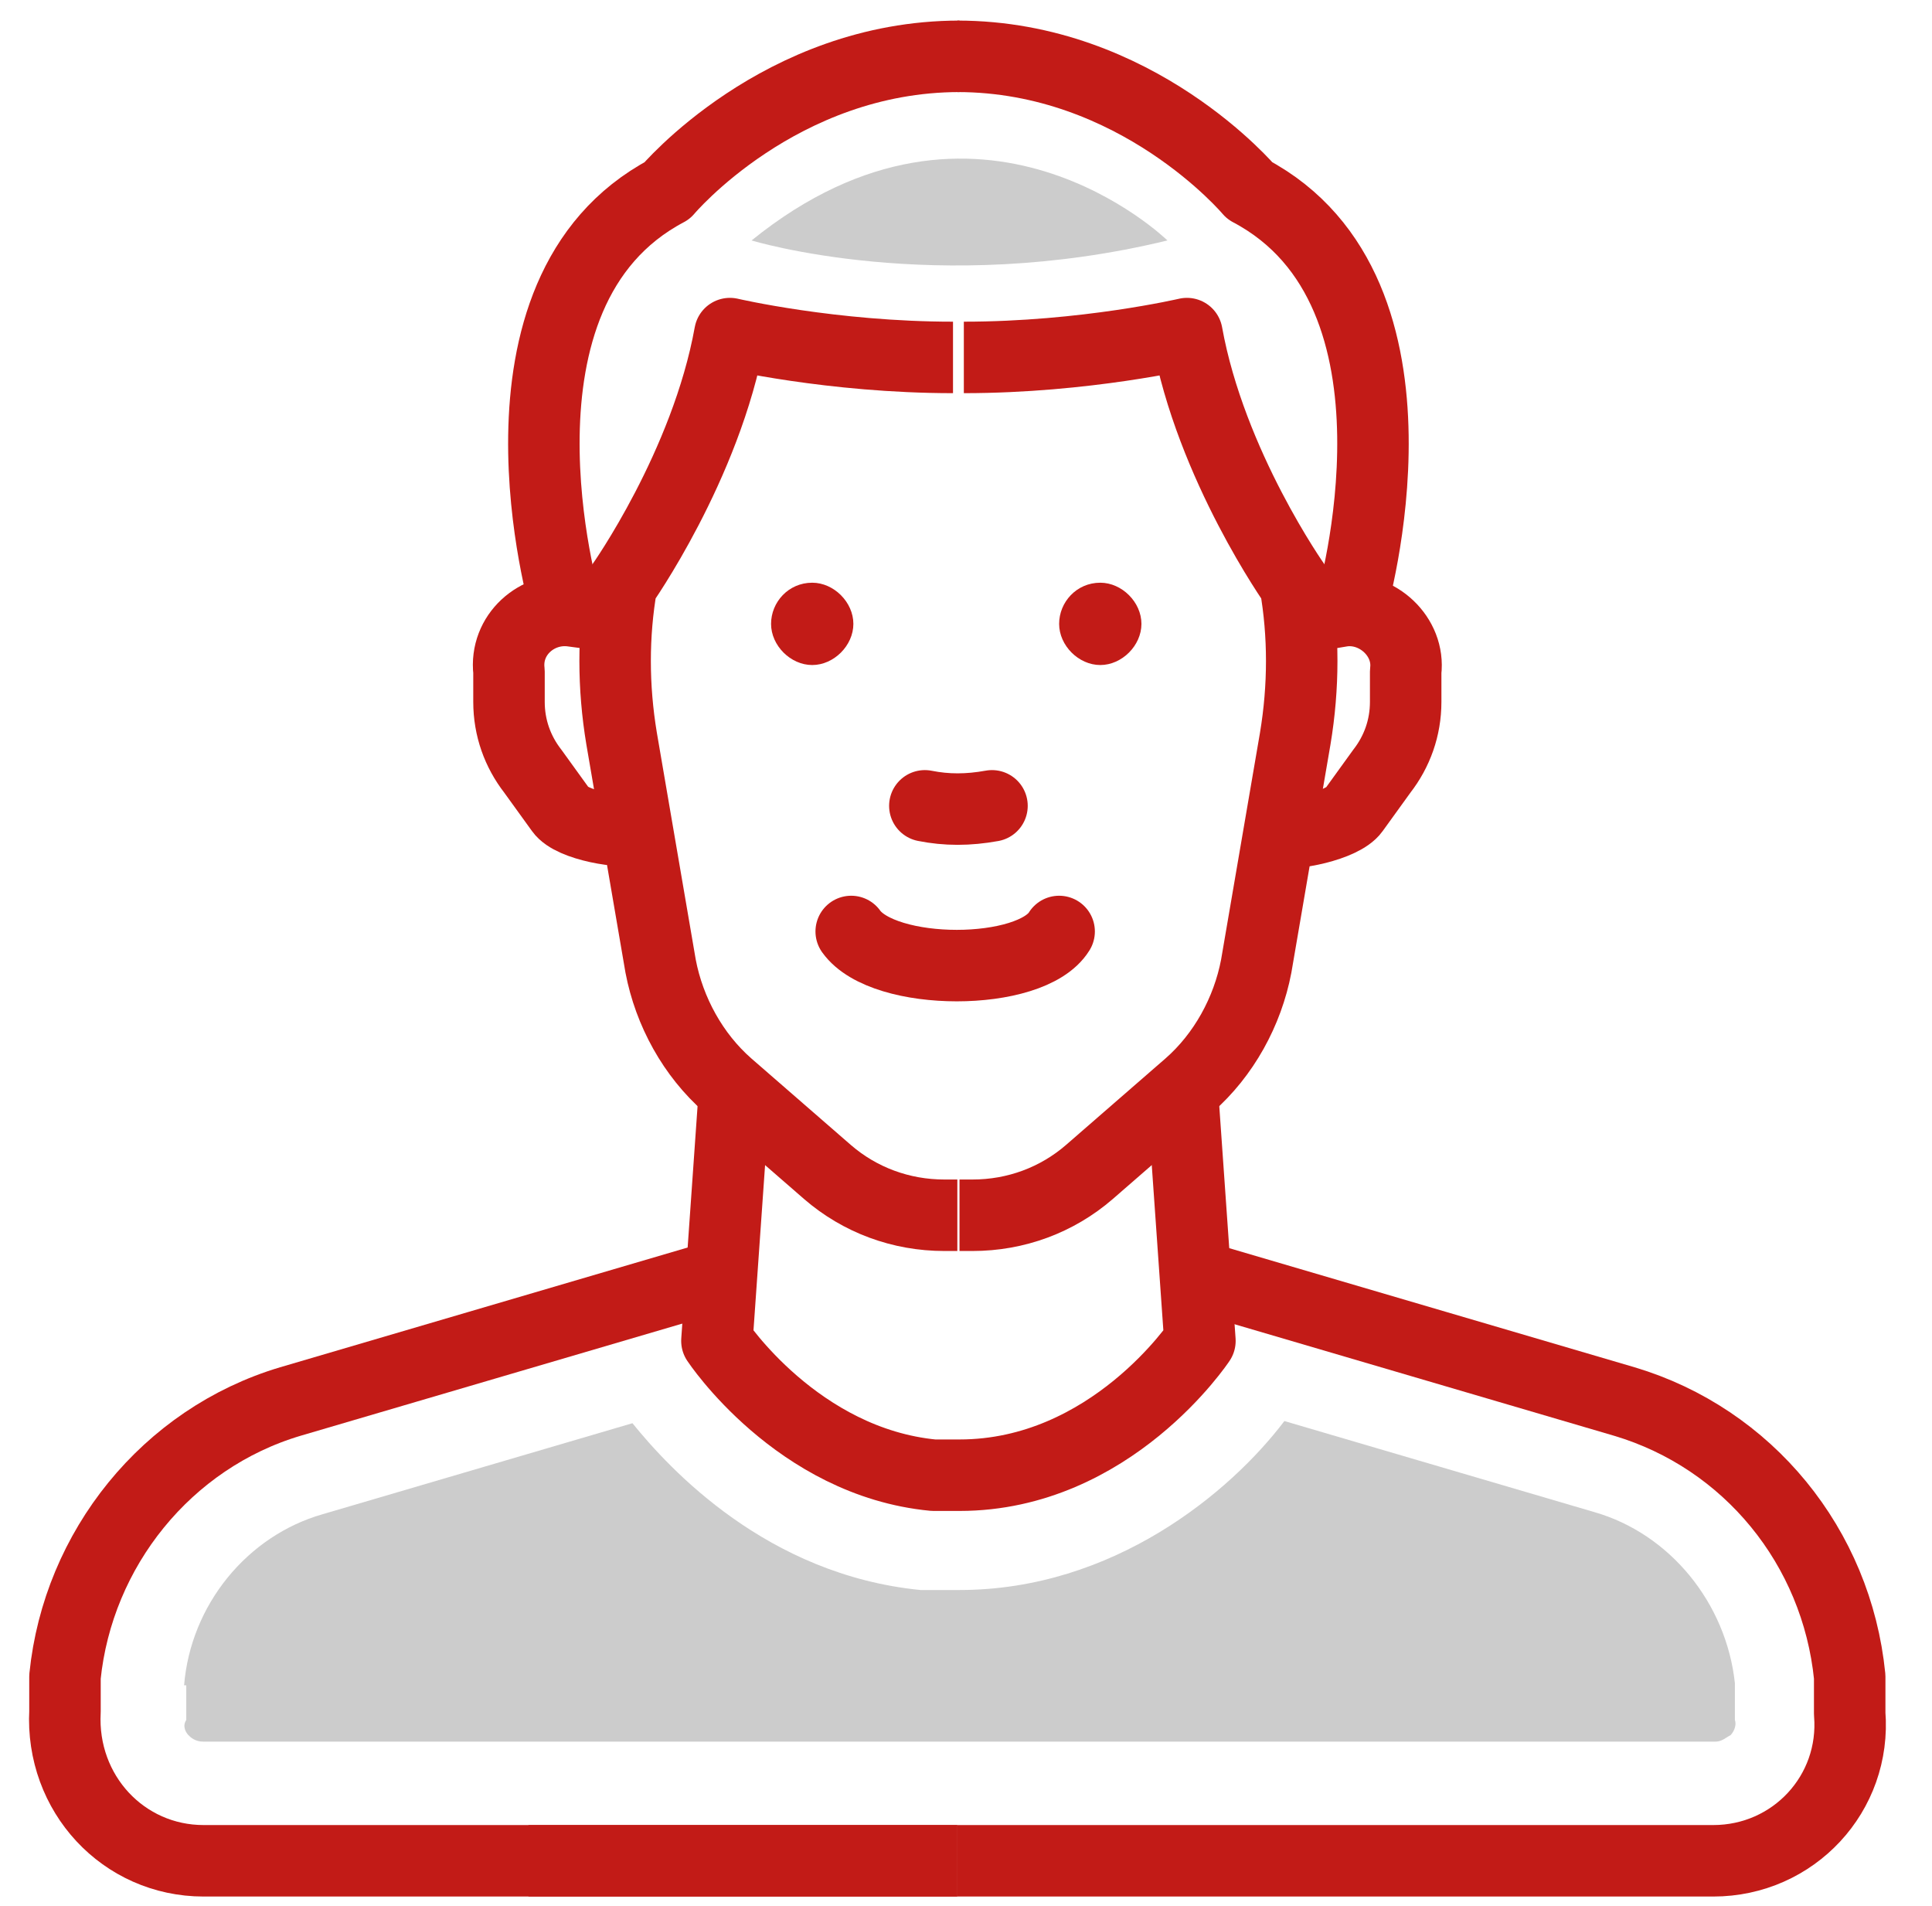 <?xml version="1.0" encoding="UTF-8"?>
<svg id="Layer_1" xmlns="http://www.w3.org/2000/svg" width="89.2" height="88" version="1.1" viewBox="0 0 89.2 88">
  <!-- Generator: Adobe Illustrator 29.1.0, SVG Export Plug-In . SVG Version: 2.1.0 Build 142)  -->
  <defs>
    <style>
      .st0, .st1 {
        fill: none;
        stroke: #c21b17;
        stroke-linejoin: round;
        stroke-width: 3.3px;
      }

      .st1 {
        stroke-linecap: round;
      }

      .st2 {
        fill: #c21b17;
      }

      .st3 {
        fill: #ccc;
      }
    </style>
  </defs>
  <path class="st0" d="M44.2,85.9h-19.8"/>
  <path class="st0" d="M44.2,56.1h-.6c-2,0-3.9-.7-5.4-2l-4.6-4c-1.6-1.4-2.7-3.4-3.1-5.5l-1.8-10.5c-.4-2.4-.4-4.8,0-7.1,0,0,3.9-5.5,5-11.6,0,0,4.7,1.1,10.3,1.1"/>
  <path class="st0" d="M29.6,38.3c-.9.2-3.2-.2-3.7-.9l-1.3-1.8c-.7-.9-1.1-2-1.1-3.2v-1.4c-.2-1.7,1.3-3,2.9-2.8l1.5.2"/>
  <path class="st0" d="M26.1,27.9s-4.2-14.4,4.7-19.1c0,0,5.2-6.2,13.5-6.2"/>
  <path class="st0" d="M33.9,50.5l-.8,11.4s3.7,5.6,10,6.2h1.2c7,0,11.1-6.2,11.1-6.2l-.8-11.4"/>
  <path class="st0" d="M44.2,85.9h34.9c3.7,0,6.6-3.1,6.3-6.8v-1.7c-.6-6-4.7-11-10.4-12.7l-19.4-5.7"/>
  <path class="st0" d="M44.3,56.1h.6c2,0,3.9-.7,5.4-2l4.6-4c1.6-1.4,2.7-3.4,3.1-5.5l1.8-10.5c.4-2.4.4-4.8,0-7.1,0,0-3.9-5.5-5-11.6,0,0-4.7,1.1-10.3,1.1"/>
  <path class="st0" d="M58.8,38.4c.9.2,3.2-.3,3.7-1l1.3-1.8c.7-.9,1.1-2,1.1-3.2v-1.4c.2-1.6-1.3-3-2.9-2.8l-2.4.4"/>
  <path class="st0" d="M62.4,27.9s4.2-14.4-4.7-19.1c0,0-5.2-6.2-13.5-6.2"/>
  <path class="st0" d="M44.2,85.9H9.4c-3.7,0-6.6-3.1-6.4-6.9v-1.6c.6-5.9,4.7-11,10.4-12.7l19.4-5.7"/>
  <path class="st2" d="M37.5,26.9c-1.1,0-1.9.9-1.9,1.9s.9,1.9,1.9,1.9,1.9-.9,1.9-1.9-.9-1.9-1.9-1.9Z"/>
  <path class="st2" d="M50.8,26.9c-1.1,0-1.9.9-1.9,1.9s.9,1.9,1.9,1.9,1.9-.9,1.9-1.9-.9-1.9-1.9-1.9Z"/>
  <path class="st1" d="M42.7,37.2c1,.2,2,.2,3.1,0"/>
  <path class="st1" d="M39.3,43c1.5,2.1,8.3,2.1,9.6,0"/>
  <path class="st3" d="M8.6,77.8v1.6c-.2.3,0,.6.1.7.1.1.3.3.7.3h69.8c.3,0,.5-.2.7-.3.1-.1.3-.4.2-.7v-1.7c-.4-3.7-3-6.9-6.5-7.9l-14.3-4.2c-2.5,3.3-7.9,7.8-15,7.8h-1.5c0,0-.2,0-.3,0-7.1-.7-11.6-5.6-13.3-7.7l-14.3,4.2c-3.5,1-6.1,4.2-6.4,7.9h0Z"/>
  <path class="st3" d="M34.7,11.1s8.5,2.6,19.2,0c0,0-8.7-8.5-19.2,0Z"/>
</svg>
